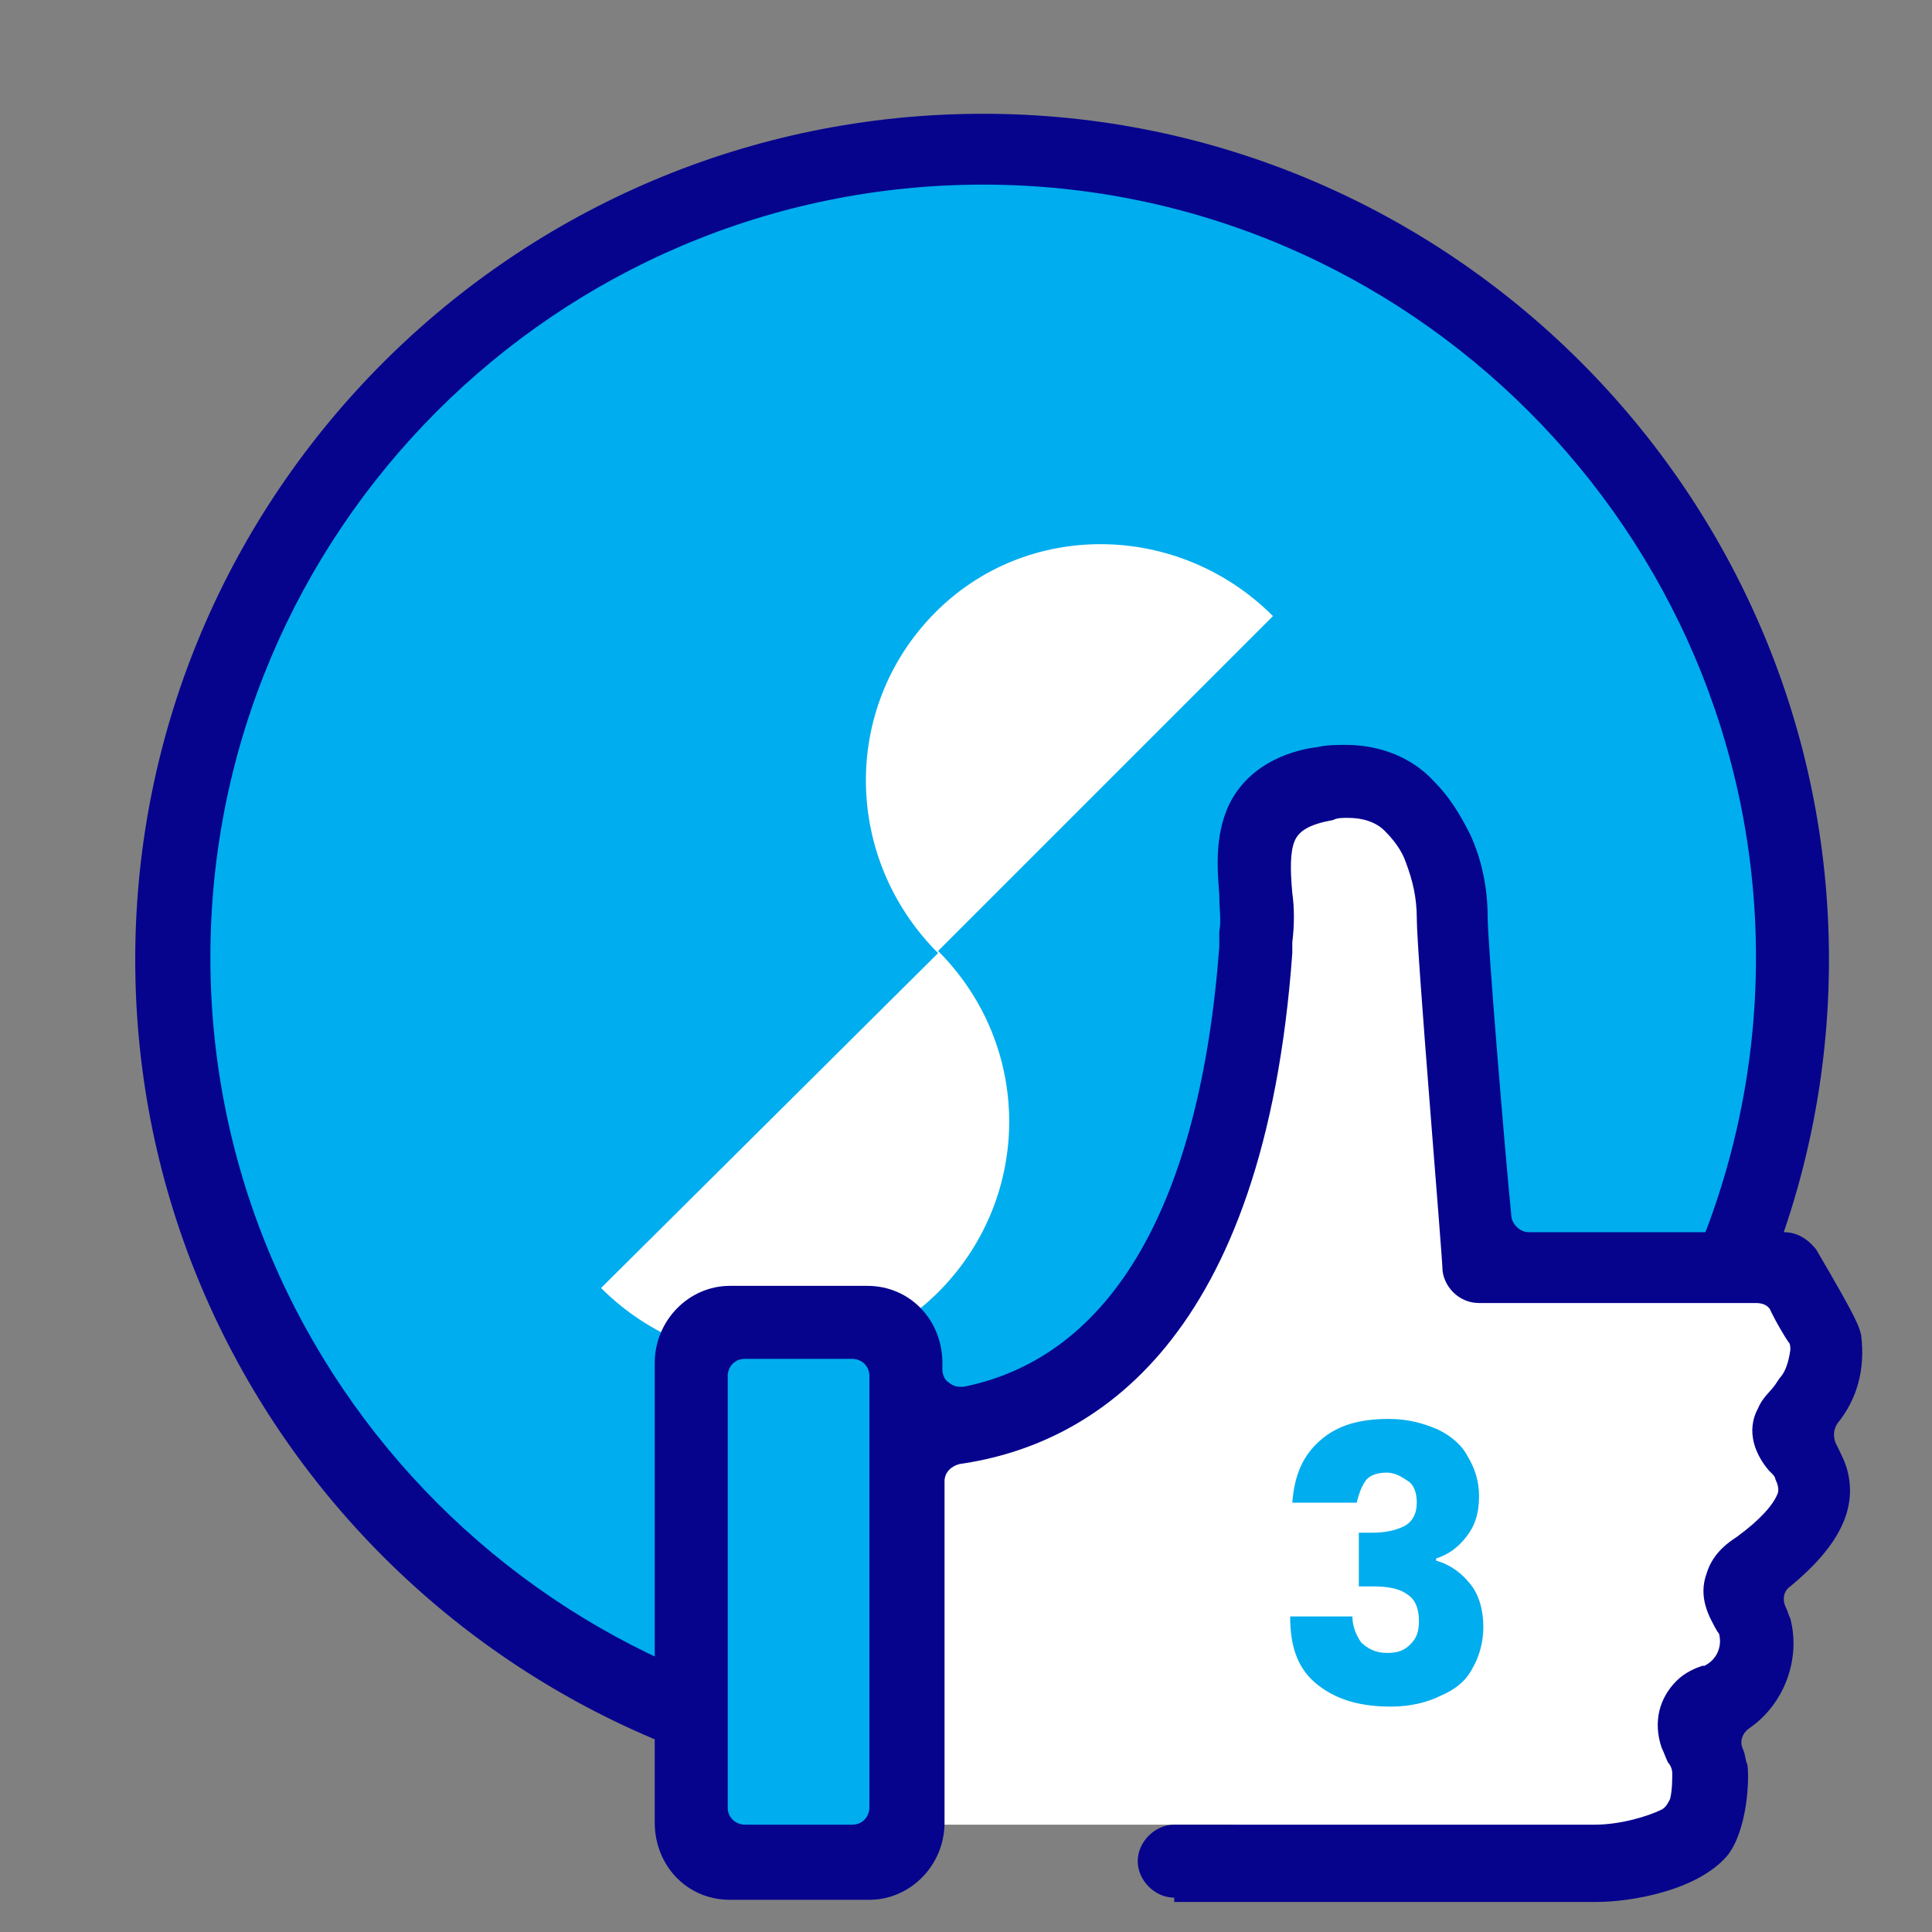 <svg version="1.1" id="Vrstva_1" xmlns="http://www.w3.org/2000/svg" x="0" y="0" viewBox="0 0 90 90" style="enable-background:new 0 0 90 90" xml:space="preserve"><rect x="0" y="0" width="90" height="90" fill="#808080" stroke="none"/><style>.st0{fill:#00adee}.st1{fill:#06038d}.st2{fill:#fff}</style><circle class="st0" cx="45.8" cy="44.7" r="37.8"/><path class="st1" d="M45.8 84.1C24 84.1 6.3 66.4 6.3 44.7S24 5.3 45.8 5.3c21.7 0 39.4 17.7 39.4 39.4S67.5 84.1 45.8 84.1zm0-75.5c-19.9 0-36 16.2-36 36s16.2 36 36 36c19.9 0 36-16.2 36-36s-16.2-36-36-36z"/><path class="st2" d="M59.3 28.7c-4.4-4.4-11.5-4.5-15.8-.1s-4.2 11.4.2 15.8L28 60c4.4 4.4 11.5 4.5 15.8.1s4.3-11.4-.1-15.8l15.6-15.6z"/><path class="st0" d="M32.9 62.3h9.2v24.5h-9.2z"/><path class="st2" d="M57.2 85H41.7V66.1l10.2-2.5 5.7-9.9 1-14.9 5.1-2.5 3.2 2.2.5 9.3 2.9 11.1h12.5l1.8 3.9-2.7 14.6-4.2 9z"/><path class="st1" d="M54.7 88.4c-.9 0-1.7-.8-1.7-1.7s.8-1.7 1.7-1.7h19.6c1.2 0 2.5-.4 3.1-.7.2-.1.3-.3.4-.5.1-.4.1-.9.1-1.2 0-.2-.1-.4-.2-.5-.1-.2-.2-.5-.3-.7-.4-1.2-.1-2.3.7-3.1.4-.4.9-.6 1.2-.7h.1c.6-.3.8-.9.7-1.4 0-.1-.1-.2-.1-.2-.4-.7-.9-1.6-.5-2.7.3-1 1.1-1.5 1.4-1.7 1.1-.8 1.7-1.5 1.9-2 .1-.2 0-.5-.1-.7 0-.1-.1-.2-.2-.3l-.1-.1c-.6-.7-1.1-1.8-.5-2.9.2-.5.6-.8.8-1.1l.2-.3c.2-.2.4-.6.5-1.3 0-.2 0-.3-.1-.4-.2-.3-.5-.8-.8-1.4-.1-.3-.4-.4-.7-.4H68.9c-.9 0-1.6-.7-1.7-1.5 0-.6-1.2-14.8-1.2-16.4 0-1-.2-1.8-.5-2.6-.2-.6-.6-1.1-1-1.5s-1-.6-1.7-.6c-.3 0-.5 0-.7.1-1.1.2-1.6.5-1.8 1s-.2 1.3-.1 2.4c.1.7.1 1.5 0 2.3v.5c-1.3 18-9.2 22.9-15.5 23.8-.4.1-.7.4-.7.8v15.9c0 2-1.6 3.6-3.5 3.6H34c-2 0-3.5-1.6-3.5-3.6V63.5c0-2 1.6-3.6 3.5-3.6h6.4c2 0 3.5 1.6 3.5 3.6v.3c0 .2.1.5.3.6.1.1.3.2.5.2h.2c6.9-1.4 11-8.5 11.9-20.5v-.7c.1-.5 0-1 0-1.7-.1-1.3-.2-2.7.4-4.1 1-2.2 3.3-2.7 4.2-2.8.4-.1.9-.1 1.3-.1 1.6 0 3.1.6 4.1 1.7.7.7 1.2 1.5 1.7 2.5.5 1.1.8 2.4.8 3.8 0 1.2.8 10.9 1.1 13.9 0 .4.4.8.8.8h11.9c.6 0 1.1.3 1.5.8 2 3.4 2 3.6 2.1 4 .2 1.6-.2 3-1.1 4.1-.2.3-.2.6-.1.9.2.4.4.8.5 1.1.6 1.9-.3 3.7-2.6 5.6-.3.2-.4.6-.2 1 .1.2.1.3.2.5.5 1.9-.3 4-1.9 5.1-.3.2-.5.6-.3 1 .1.2.1.5.2.7.1.7 0 3-.9 4.2-1.4 1.7-4.6 2.2-6.1 2.2H54.7v-.2zm-20-25.1c-.5 0-.8.4-.8.8v20.1c0 .5.4.8.8.8h5c.5 0 .8-.4.8-.8V64.1c0-.5-.4-.8-.8-.8h-5z"/><path class="st0" d="M61.5 67.1c.8-.7 1.8-1 3.2-1 .9 0 1.6.2 2.3.5.6.3 1.1.7 1.4 1.3.3.5.5 1.1.5 1.8 0 .8-.2 1.4-.6 1.9-.4.5-.8.8-1.4 1v.1c.7.2 1.2.6 1.6 1.1.4.5.6 1.2.6 2 0 .7-.2 1.4-.5 1.9-.3.6-.8 1-1.5 1.3-.6.3-1.4.5-2.3.5-1.4 0-2.5-.3-3.4-1s-1.3-1.7-1.3-3.2H63c0 .5.2.9.4 1.2.3.3.7.5 1.2.5s.8-.1 1.1-.4.4-.6.4-1.1c0-.6-.2-1-.5-1.2-.4-.3-.9-.4-1.7-.4h-.6v-2.5h.6c.6 0 1.1-.1 1.5-.3.4-.2.6-.6.6-1.1 0-.4-.1-.8-.4-1s-.6-.4-1-.4-.8.1-1 .4-.3.6-.4 1h-3c.1-1.3.5-2.2 1.3-2.9z" style="enable-background:new"/></svg>